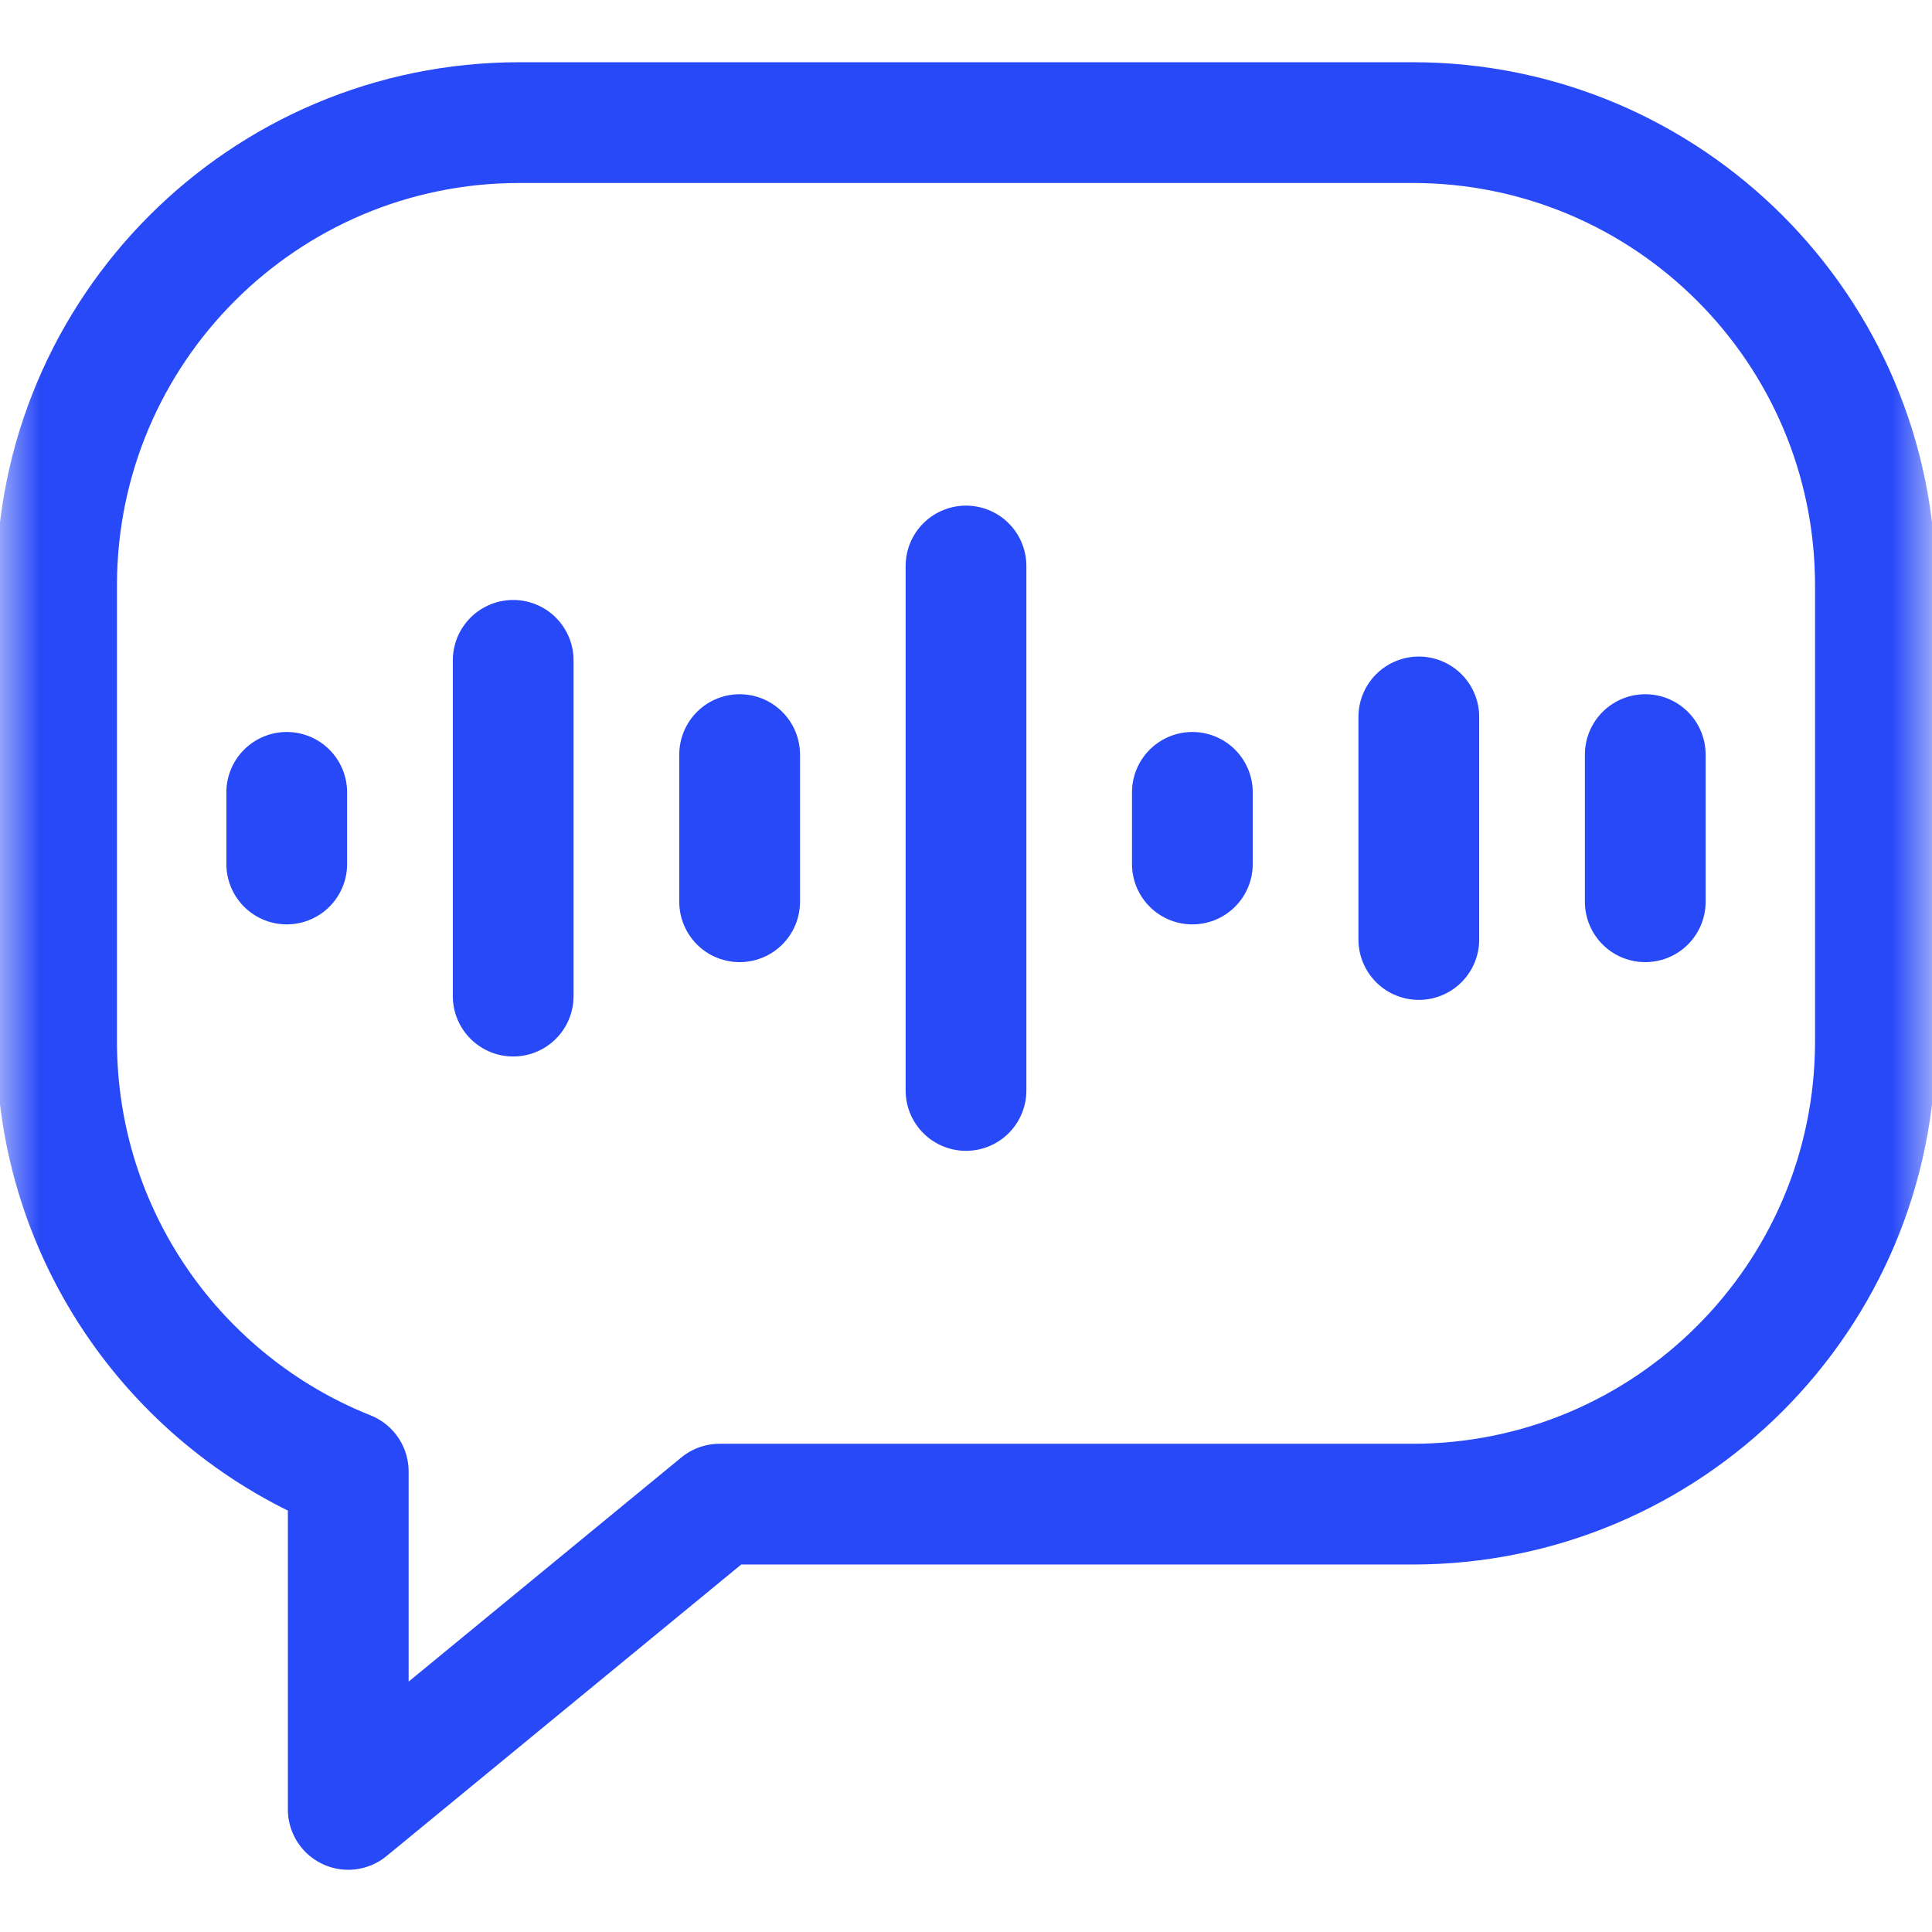 <svg width="24" height="24" viewBox="0 0 24 24" fill="none" xmlns="http://www.w3.org/2000/svg">
<mask id="mask0_254_1023" style="mask-type:luminance" maskUnits="userSpaceOnUse" x="0" y="0" width="24" height="24">
<path d="M0 1.90735e-06H24V24H0V1.90735e-06Z" fill="white"/>
</mask>
<g mask="url(#mask0_254_1023)">
<path d="M17.547 1.523H6.453C3.277 1.523 0.703 4.097 0.703 7.272V12.935C0.703 15.36 2.203 17.433 4.326 18.279V22.477L8.939 18.685H17.547C20.723 18.685 23.297 16.111 23.297 12.935V7.272C23.297 4.097 20.723 1.523 17.547 1.523Z" stroke="#2849F7" stroke-width="1.5" stroke-miterlimit="10" stroke-linecap="round" stroke-linejoin="round"/>
<path d="M3.562 9.843V10.733" stroke="#2849F7" stroke-width="1.5" stroke-miterlimit="10" stroke-linecap="round" stroke-linejoin="round"/>
<path d="M6.375 8.203V12.374" stroke="#2849F7" stroke-width="1.5" stroke-miterlimit="10" stroke-linecap="round" stroke-linejoin="round"/>
<path d="M9.188 9.374V11.202" stroke="#2849F7" stroke-width="1.5" stroke-miterlimit="10" stroke-linecap="round" stroke-linejoin="round"/>
<path d="M12 7.031V13.546" stroke="#2849F7" stroke-width="1.5" stroke-miterlimit="10" stroke-linecap="round" stroke-linejoin="round"/>
<path d="M14.812 9.843V10.733" stroke="#2849F7" stroke-width="1.5" stroke-miterlimit="10" stroke-linecap="round" stroke-linejoin="round"/>
<path d="M17.625 8.906V11.671" stroke="#2849F7" stroke-width="1.5" stroke-miterlimit="10" stroke-linecap="round" stroke-linejoin="round"/>
<path d="M20.438 9.374V11.202" stroke="#2849F7" stroke-width="1.5" stroke-miterlimit="10" stroke-linecap="round" stroke-linejoin="round"/>
</g>
</svg>
